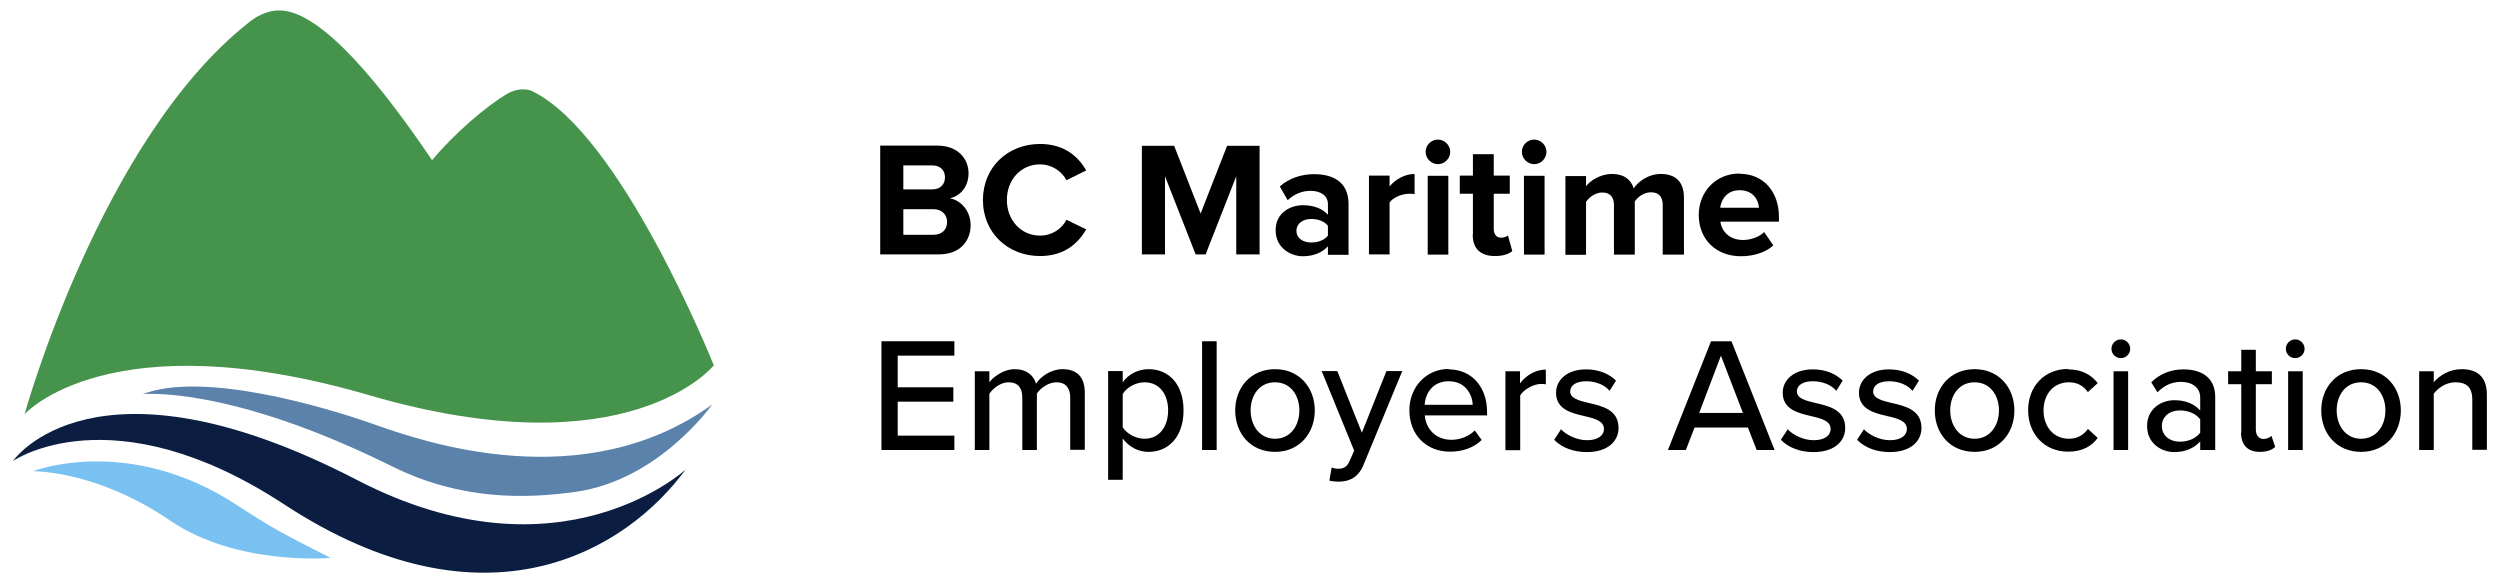 <?xml version="1.0" encoding="UTF-8"?>
<svg id="Layer_1" data-name="Layer 1" xmlns="http://www.w3.org/2000/svg" viewBox="0 0 120 28">
  <defs>
    <style>
      .cls-1 {
        fill: #5a82aa;
      }

      .cls-2 {
        fill: #79c1f0;
      }

      .cls-3 {
        fill: #46944b;
      }

      .cls-4 {
        fill: #0b1e42;
      }
    </style>
  </defs>
  <g>
    <path d="M42.25,12.21v-5.22h2.74c.99,0,1.5.63,1.5,1.33,0,.66-.41,1.09-.9,1.2.55.09,1,.63,1,1.28,0,.78-.52,1.41-1.52,1.41h-2.83ZM43.36,9.09h1.39c.38,0,.61-.24.61-.58s-.23-.57-.61-.57h-1.39v1.15ZM43.36,11.27h1.43c.42,0,.67-.24.67-.62,0-.33-.23-.61-.67-.61h-1.43v1.23Z"/>
    <path d="M47.18,9.61c0-1.6,1.21-2.7,2.74-2.7,1.19,0,1.85.63,2.22,1.27l-.95.47c-.22-.42-.69-.76-1.27-.76-.91,0-1.59.73-1.59,1.71s.69,1.71,1.59,1.71c.58,0,1.05-.33,1.27-.76l.95.46c-.38.65-1.03,1.28-2.22,1.28-1.52,0-2.74-1.09-2.74-2.7"/>
  </g>
  <polygon points="59.34 12.21 59.34 8.46 57.87 12.21 57.39 12.21 55.92 8.46 55.92 12.21 54.81 12.21 54.81 7 56.36 7 57.63 10.25 58.9 7 60.46 7 60.46 12.21 59.34 12.21"/>
  <g>
    <path d="M63.74,12.21v-.39c-.26.3-.7.48-1.2.48-.6,0-1.31-.41-1.31-1.25s.71-1.2,1.31-1.2c.5,0,.95.16,1.2.46v-.52c0-.38-.33-.63-.83-.63-.41,0-.78.15-1.1.45l-.38-.66c.46-.41,1.06-.59,1.65-.59.86,0,1.65.34,1.65,1.43v2.44h-.99ZM63.74,10.84c-.16-.22-.48-.33-.8-.33-.39,0-.71.21-.71.57s.32.56.71.56c.32,0,.63-.11.8-.33v-.47Z"/>
    <path d="M65.71,12.21v-3.78h.99v.52c.27-.34.74-.6,1.2-.6v.97c-.07-.02-.16-.02-.27-.02-.33,0-.77.18-.93.42v2.49h-.99Z"/>
    <path d="M68.43,7.29c0-.33.27-.59.59-.59s.59.27.59.59-.27.59-.59.59-.59-.27-.59-.59M68.53,8.44h.99v3.78h-.99v-3.78Z"/>
    <path d="M70.7,11.27v-1.97h-.63v-.87h.63v-1.03h1v1.03h.77v.87h-.77v1.7c0,.23.13.41.34.41.15,0,.29-.05.34-.11l.21.75c-.15.13-.41.24-.83.24-.7,0-1.07-.36-1.07-1.03"/>
    <path d="M73.05,7.29c0-.33.27-.59.59-.59s.59.27.59.59-.27.59-.59.59-.59-.27-.59-.59M73.15,8.44h.99v3.78h-.99v-3.78Z"/>
    <path d="M79.81,12.21v-2.38c0-.35-.16-.6-.56-.6-.35,0-.64.23-.78.44v2.55h-1v-2.38c0-.35-.16-.6-.56-.6-.34,0-.63.23-.78.45v2.54h-.99v-3.78h.99v.49c.16-.23.66-.59,1.24-.59s.91.26,1.05.69c.22-.34.72-.69,1.3-.69.7,0,1.11.37,1.11,1.14v2.73h-1Z"/>
    <path d="M83.5,8.34c1.13,0,1.89.84,1.89,2.08v.22h-2.81c.06.48.45.88,1.09.88.35,0,.77-.14,1.01-.38l.44.64c-.38.35-.97.52-1.56.52-1.15,0-2.02-.77-2.02-1.99,0-1.09.81-1.98,1.95-1.98M82.57,9.97h1.86c-.02-.36-.27-.84-.93-.84-.62,0-.88.46-.93.84"/>
  </g>
  <polygon points="42.31 21.6 42.31 16.38 45.81 16.38 45.81 17.07 43.09 17.07 43.09 18.59 45.76 18.59 45.76 19.28 43.09 19.28 43.09 20.91 45.81 20.91 45.81 21.6 42.31 21.6"/>
  <g>
    <path d="M51.37,21.6v-2.52c0-.44-.2-.73-.66-.73-.38,0-.76.27-.94.54v2.71h-.7v-2.52c0-.44-.19-.73-.66-.73-.37,0-.73.27-.92.55v2.7h-.7v-3.78h.7v.53c.16-.23.66-.63,1.22-.63s.91.3,1.02.7c.22-.35.72-.7,1.27-.7.7,0,1.07.38,1.07,1.14v2.73h-.7Z"/>
    <path d="M53.89,23.03h-.7v-5.22h.7v.54c.27-.38.73-.63,1.24-.63.99,0,1.68.74,1.68,1.98s-.7,1.99-1.68,1.99c-.49,0-.93-.23-1.24-.64v1.99ZM54.94,18.35c-.43,0-.86.25-1.05.56v1.6c.19.3.62.55,1.05.55.7,0,1.13-.57,1.13-1.36s-.43-1.35-1.13-1.35"/>
  </g>
  <rect x="57.7" y="16.38" width=".7" height="5.22"/>
  <g>
    <path d="M59.29,19.7c0-1.09.74-1.98,1.91-1.98s1.91.89,1.91,1.98-.73,1.99-1.91,1.99-1.91-.89-1.91-1.99M62.37,19.7c0-.71-.41-1.35-1.17-1.35s-1.17.64-1.17,1.35.42,1.36,1.17,1.36,1.17-.64,1.17-1.36"/>
    <path d="M63.92,22.44c.09.04.22.06.31.06.26,0,.43-.09.55-.37l.22-.5-1.56-3.82h.75l1.18,2.96,1.18-2.96h.76l-1.86,4.5c-.24.59-.66.81-1.2.81-.12,0-.33-.02-.44-.05l.11-.63Z"/>
    <path d="M69.54,17.73c1.13,0,1.84.88,1.84,2.04v.17h-2.99c.05.64.52,1.17,1.28,1.17.4,0,.84-.16,1.12-.45l.33.46c-.38.37-.91.56-1.52.56-1.13,0-1.95-.8-1.95-1.99,0-1.09.79-1.98,1.89-1.98M68.38,19.43h2.31c-.02-.5-.35-1.13-1.15-1.13s-1.12.61-1.16,1.13"/>
    <path d="M72.26,21.6v-3.78h.7v.58c.29-.38.74-.66,1.24-.66v.71c-.07-.02-.15-.02-.24-.02-.35,0-.83.27-.99.55v2.63h-.7Z"/>
    <path d="M74.91,20.59c.26.28.76.54,1.27.54s.81-.22.81-.54c0-.38-.43-.5-.91-.61-.64-.15-1.39-.32-1.39-1.13,0-.6.52-1.12,1.44-1.12.65,0,1.12.23,1.44.54l-.31.49c-.22-.27-.64-.46-1.12-.46s-.77.19-.77.49c0,.33.41.44.88.55.66.15,1.44.33,1.44,1.2,0,.65-.53,1.16-1.52,1.16-.63,0-1.19-.2-1.57-.59l.34-.52Z"/>
  </g>
  <path d="M84.32,21.6l-.42-1.08h-2.56l-.42,1.08h-.86l2.07-5.22h.98l2.07,5.22h-.86ZM82.61,17.06l-1.05,2.76h2.1l-1.06-2.76Z"/>
  <g>
    <path d="M85.79,20.59c.26.28.76.54,1.27.54s.81-.22.81-.54c0-.38-.43-.5-.91-.61-.64-.15-1.39-.32-1.39-1.13,0-.6.52-1.12,1.44-1.12.65,0,1.12.23,1.44.54l-.31.49c-.22-.27-.64-.46-1.12-.46s-.77.19-.77.49c0,.33.41.44.88.55.66.15,1.44.33,1.44,1.2,0,.65-.53,1.16-1.52,1.16-.63,0-1.19-.2-1.57-.59l.34-.52Z"/>
    <path d="M89.45,20.59c.26.28.76.54,1.27.54s.81-.22.81-.54c0-.38-.43-.5-.91-.61-.64-.15-1.39-.32-1.39-1.13,0-.6.52-1.12,1.44-1.12.65,0,1.12.23,1.44.54l-.31.49c-.22-.27-.64-.46-1.12-.46s-.77.19-.77.49c0,.33.41.44.88.55.66.15,1.44.33,1.44,1.2,0,.65-.53,1.16-1.52,1.16-.63,0-1.19-.2-1.57-.59l.34-.52Z"/>
    <path d="M92.87,19.7c0-1.09.74-1.98,1.91-1.98s1.91.89,1.91,1.98-.73,1.99-1.91,1.99-1.91-.89-1.91-1.99M95.95,19.7c0-.71-.41-1.35-1.17-1.35s-1.17.64-1.17,1.35.42,1.36,1.17,1.36,1.17-.64,1.17-1.36"/>
    <path d="M99.27,17.73c.71,0,1.14.3,1.42.66l-.47.43c-.23-.32-.53-.47-.91-.47-.74,0-1.22.57-1.22,1.35s.48,1.36,1.22,1.36c.38,0,.69-.16.91-.47l.47.43c-.27.37-.7.66-1.42.66-1.14,0-1.92-.85-1.92-1.99s.78-1.98,1.92-1.98"/>
    <path d="M101.35,16.74c0-.25.21-.45.45-.45s.45.2.45.45-.2.45-.45.45-.45-.2-.45-.45M101.45,17.82h.7v3.78h-.7v-3.78Z"/>
    <path d="M105.61,21.6v-.41c-.3.33-.73.51-1.24.51-.63,0-1.31-.42-1.31-1.25s.68-1.24,1.31-1.24c.51,0,.95.16,1.24.5v-.63c0-.47-.38-.75-.92-.75-.43,0-.8.16-1.13.5l-.3-.48c.42-.41.94-.62,1.55-.62.82,0,1.52.36,1.52,1.32v2.55h-.7ZM105.61,20.13c-.21-.28-.58-.43-.97-.43-.51,0-.87.3-.87.75s.36.75.87.75c.39,0,.76-.15.97-.43v-.64Z"/>
    <path d="M107.58,20.76v-2.32h-.63v-.62h.63v-1.03h.7v1.03h.77v.62h-.77v2.17c0,.27.13.46.37.46.16,0,.31-.07.38-.15l.18.53c-.15.14-.37.24-.74.24-.59,0-.9-.34-.9-.93"/>
    <path d="M109.72,16.74c0-.25.21-.45.45-.45s.45.2.45.45-.2.45-.45.45-.45-.2-.45-.45M109.83,17.82h.7v3.78h-.7v-3.78Z"/>
    <path d="M111.42,19.7c0-1.09.73-1.98,1.91-1.98s1.91.89,1.91,1.98-.73,1.99-1.91,1.99-1.91-.89-1.91-1.99M114.5,19.7c0-.71-.41-1.35-1.17-1.35s-1.17.64-1.17,1.35.42,1.36,1.17,1.36,1.17-.64,1.17-1.36"/>
    <path d="M118.67,21.6v-2.42c0-.63-.32-.83-.81-.83-.44,0-.84.27-1.04.55v2.7h-.7v-3.78h.7v.53c.25-.31.75-.63,1.34-.63.8,0,1.21.42,1.21,1.22v2.65h-.7Z"/>
    <path class="cls-3" d="M34.26,17.53s-4.44-11.12-8.73-13.16c-.3-.14-.78-.11-1.2.14-.99.59-2.52,1.89-3.59,3.18C18.4,4.23,15.45.5,13.41.5c-.68,0-1.21.37-1.48.59C4.83,6.68,1.18,19.88,1.18,19.88c0,0,4.05-4.55,16.54-.91,12.49,3.64,16.54-1.43,16.54-1.43"/>
    <path class="cls-1" d="M34.18,19.42s-2.54,3.63-6.56,4.19c-2.3.32-5.45.44-8.79-1.22-7.88-3.91-11.98-3.47-11.98-3.47,2.9-1.12,8.74.61,11.11,1.45,2.37.84,10.05,3.5,16.22-.95"/>
    <path class="cls-4" d="M32.93,22.52s-6.02,5.58-15.77.53c-12.68-6.57-16.54-.92-16.54-.92,0,0,4.76-3.33,13.02,2.08,9.66,6.33,16.43,2.23,19.29-1.7"/>
    <path class="cls-2" d="M1.58,22.62s4.57-1.8,9.8,1.63c1.87,1.22,2.34,1.43,4.49,2.53,0,0-4.49.4-7.7-1.79-3.56-2.43-6.59-2.37-6.59-2.37"/>
  </g>
</svg>